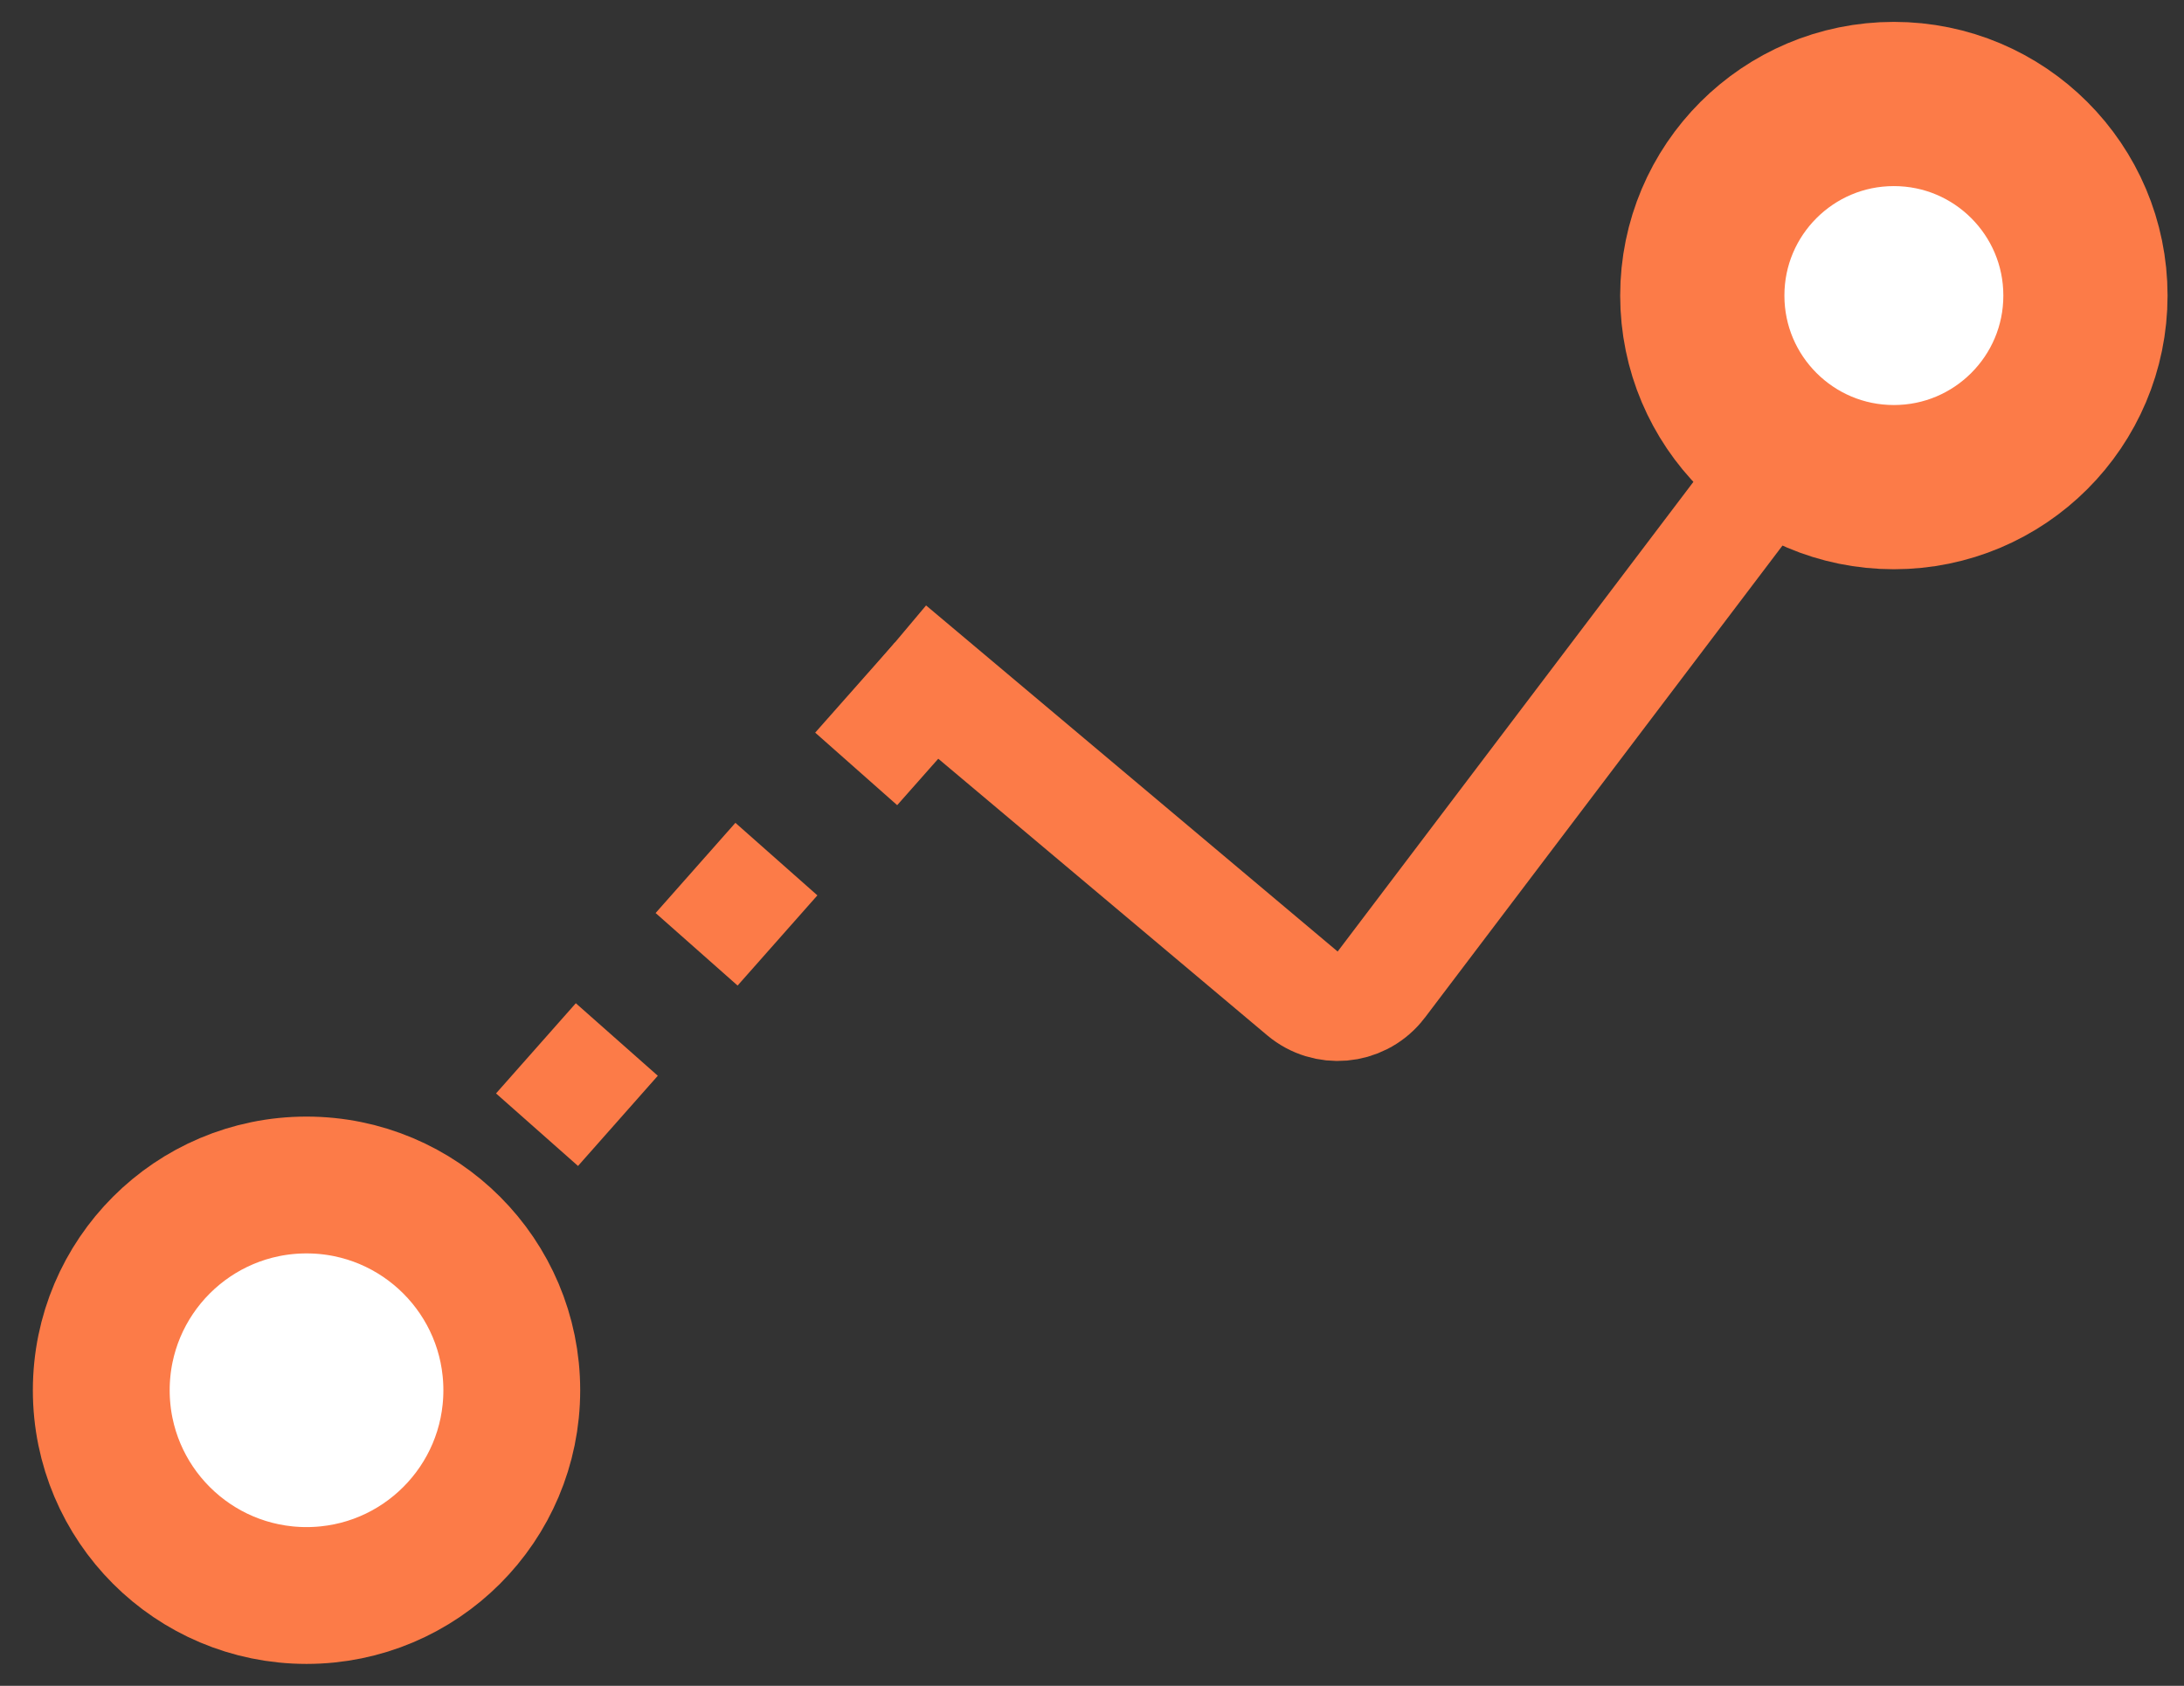 <?xml version="1.0" encoding="UTF-8"?>
<svg width="57px" height="44px" viewBox="0 0 57 44" version="1.1" xmlns="http://www.w3.org/2000/svg" xmlns:xlink="http://www.w3.org/1999/xlink">
    <rect x="0" y="0" width="57" height="44" fill="#333333" stroke="none"/>
    <title>icon-orange-ride</title>
    <g id="Page-1" stroke="none" stroke-width="1" fill="none" fill-rule="evenodd">
        <g id="W-Mobility" transform="translate(-662, -1792)" stroke="#FC7B48">
            <g id="Solutions" transform="translate(640, 1384)">
                <g id="Group-17-Copy-3" transform="translate(0, 380)">
                    <g id="icon-orange-ride" transform="translate(22.857, 28.571)">
                        <path d="M22.393,16.324 L33.135,25.357 C33.739,25.864 34.64,25.786 35.148,25.182 C35.164,25.164 35.179,25.145 35.193,25.126 L47.143,9.349 L47.143,9.349" id="Path-14" stroke-width="2.857"></path>
                        <line x1="23.571" y1="17.143" x2="7.143" y2="35.714" id="Path-2" stroke-width="2.857" stroke-dasharray="3.143"></line>
                        <circle id="Oval" stroke-width="3.571" fill="#FFFFFF" cx="7.143" cy="35.714" r="5.357"></circle>
                        <circle id="Oval-Copy" stroke-width="4.286" fill="#FFFFFF" cx="48.571" cy="7.143" r="5"></circle>
                    </g>
                </g>
            </g>
        </g>
    </g>
</svg>